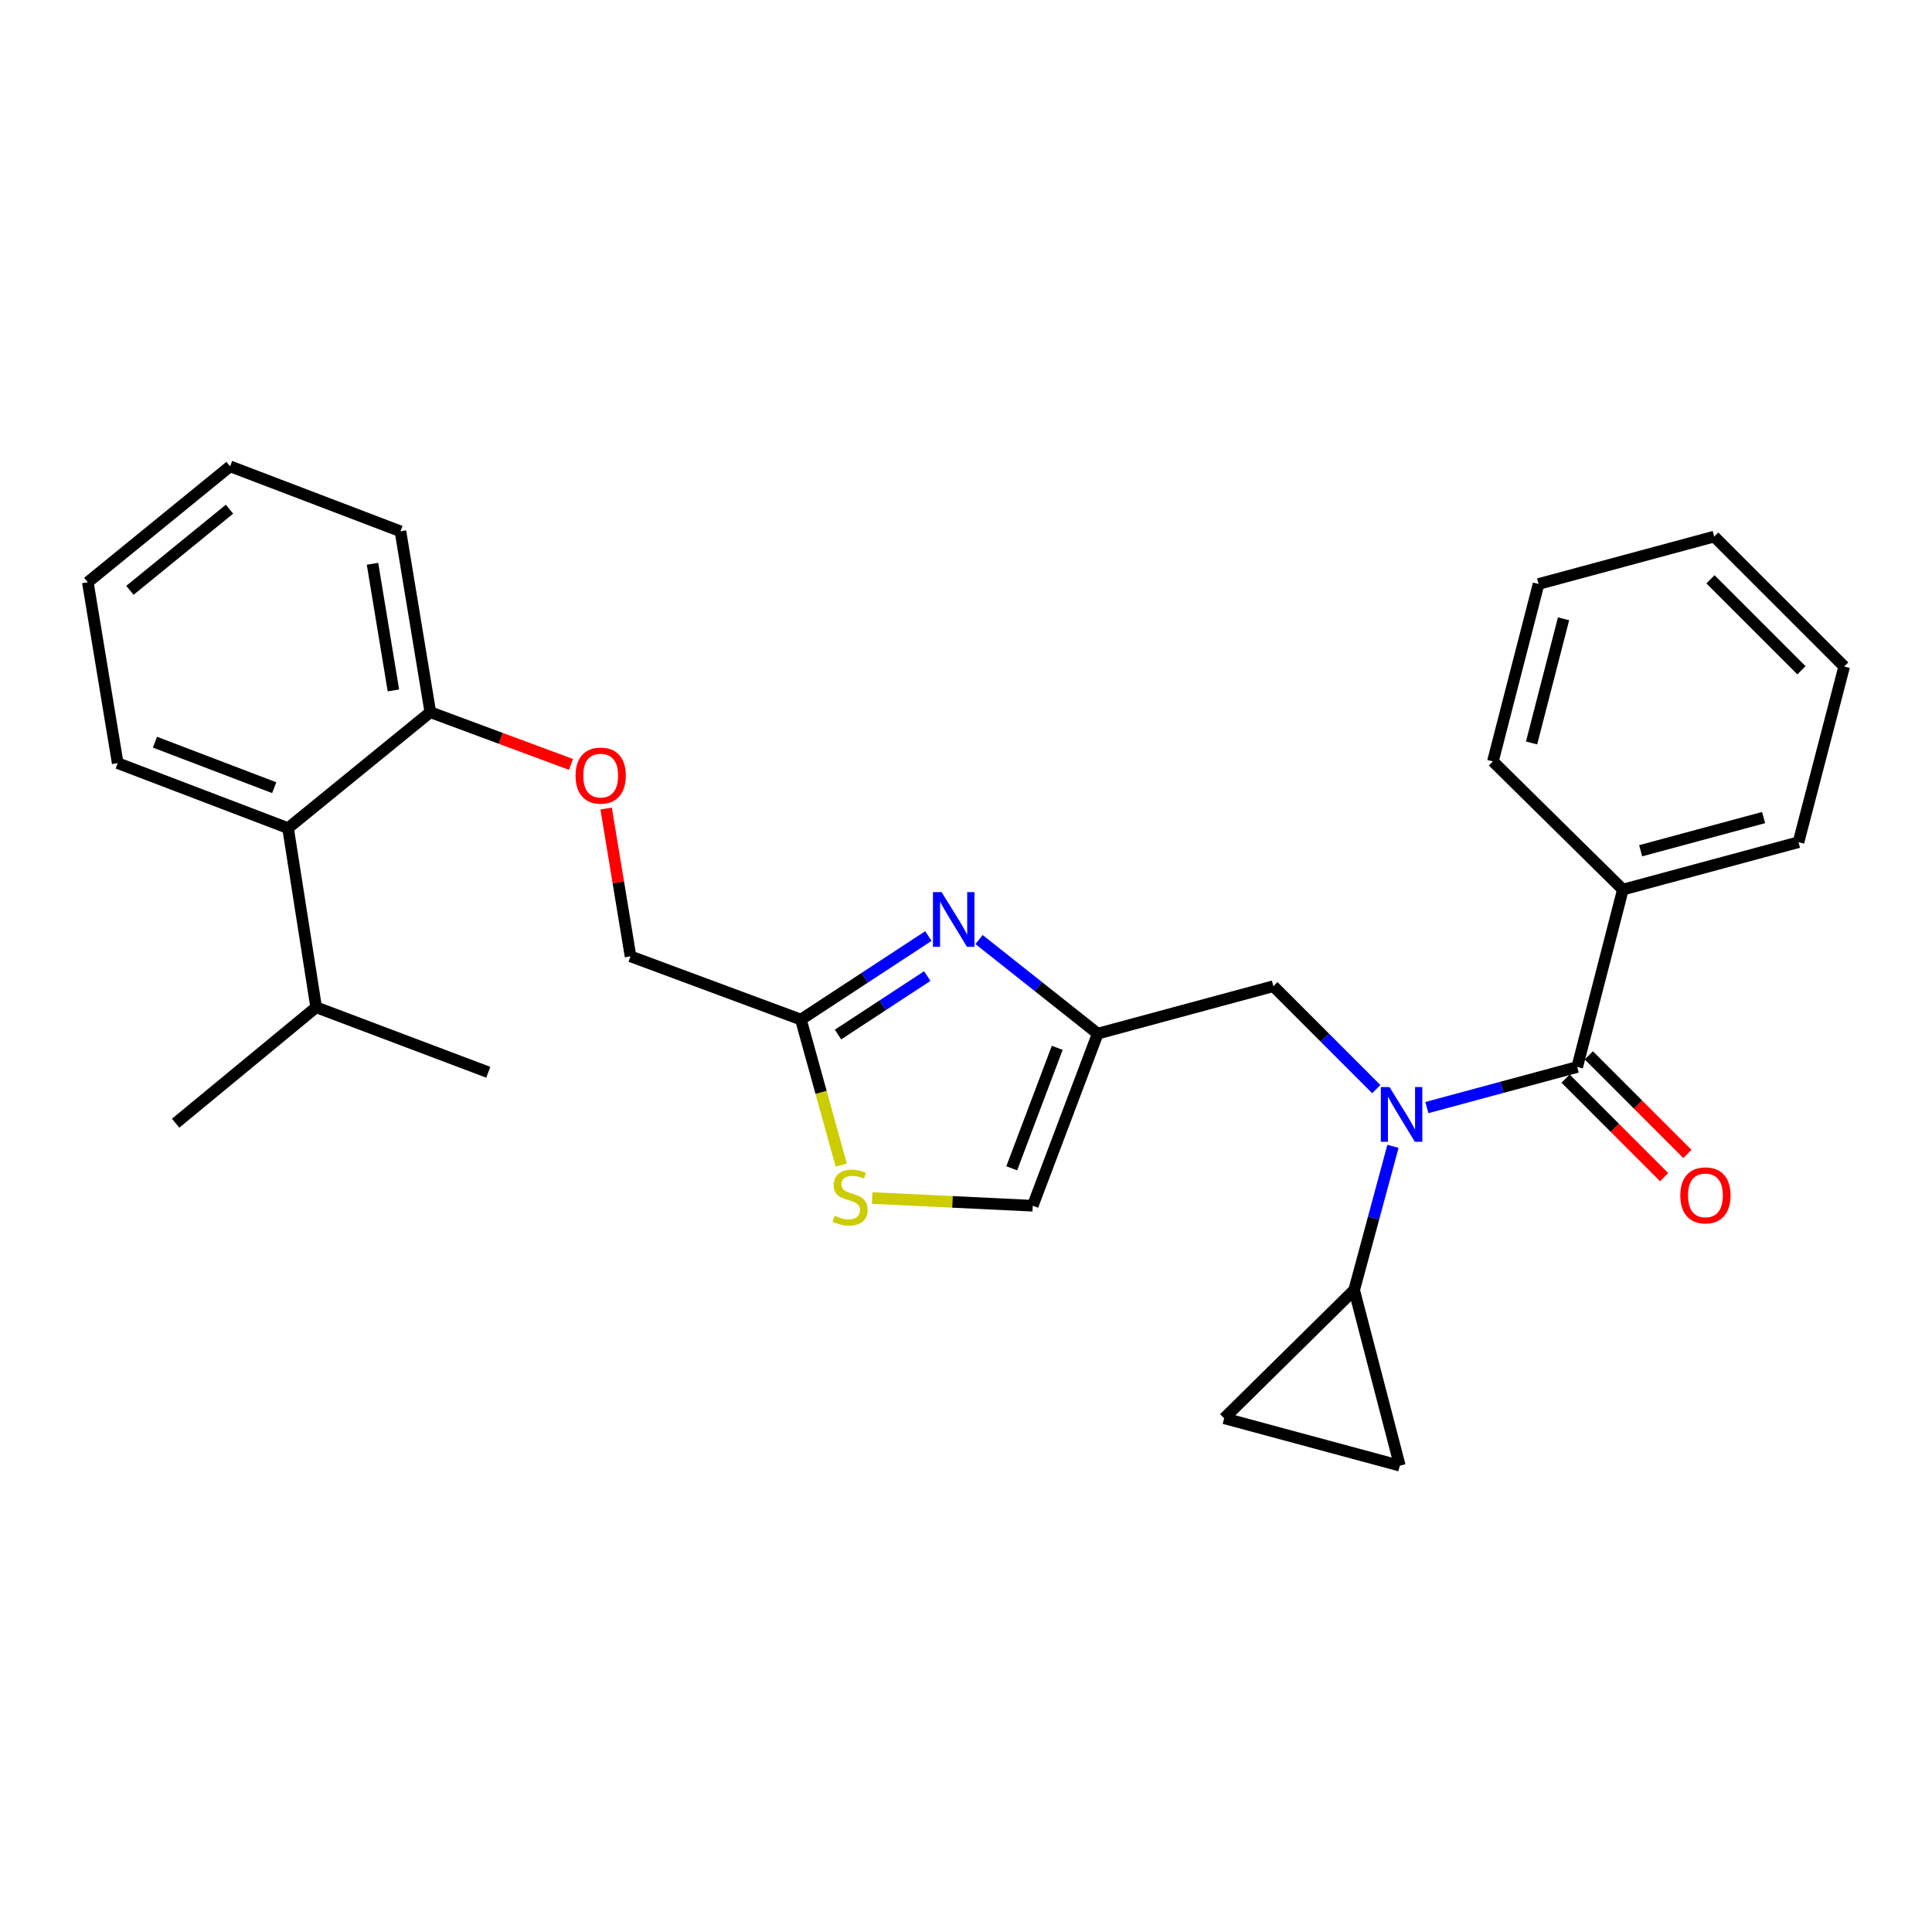 <?xml version='1.0' encoding='iso-8859-1'?>
<svg version='1.1' baseProfile='full'
              xmlns='http://www.w3.org/2000/svg'
                      xmlns:rdkit='http://www.rdkit.org/xml'
                      xmlns:xlink='http://www.w3.org/1999/xlink'
                  xml:space='preserve'
width='1000px' height='1000px' viewBox='0 0 1000 1000'>
<!-- END OF HEADER -->
<rect style='opacity:1.0;fill:#FFFFFF;stroke:none' width='1000' height='1000' x='0' y='0'> </rect>
<path class='bond-0' d='M 840,460.451 L 930.91,435.909' style='fill:none;fill-rule:evenodd;stroke:#000000;stroke-width:6px;stroke-linecap:butt;stroke-linejoin:miter;stroke-opacity:1' />
<path class='bond-0' d='M 849.203,440.347 L 912.84,423.168' style='fill:none;fill-rule:evenodd;stroke:#000000;stroke-width:6px;stroke-linecap:butt;stroke-linejoin:miter;stroke-opacity:1' />
<path class='bond-1' d='M 840,460.451 L 772.723,394.092' style='fill:none;fill-rule:evenodd;stroke:#000000;stroke-width:6px;stroke-linecap:butt;stroke-linejoin:miter;stroke-opacity:1' />
<path class='bond-2' d='M 840,460.451 L 816.365,552.269' style='fill:none;fill-rule:evenodd;stroke:#000000;stroke-width:6px;stroke-linecap:butt;stroke-linejoin:miter;stroke-opacity:1' />
<path class='bond-3' d='M 712.367,563.733 L 685.731,537.092' style='fill:none;fill-rule:evenodd;stroke:#0000FF;stroke-width:6px;stroke-linecap:butt;stroke-linejoin:miter;stroke-opacity:1' />
<path class='bond-3' d='M 685.731,537.092 L 659.094,510.452' style='fill:none;fill-rule:evenodd;stroke:#000000;stroke-width:6px;stroke-linecap:butt;stroke-linejoin:miter;stroke-opacity:1' />
<path class='bond-4' d='M 738.548,573.284 L 777.456,562.777' style='fill:none;fill-rule:evenodd;stroke:#0000FF;stroke-width:6px;stroke-linecap:butt;stroke-linejoin:miter;stroke-opacity:1' />
<path class='bond-4' d='M 777.456,562.777 L 816.365,552.269' style='fill:none;fill-rule:evenodd;stroke:#000000;stroke-width:6px;stroke-linecap:butt;stroke-linejoin:miter;stroke-opacity:1' />
<path class='bond-5' d='M 720.995,593.335 L 710.953,630.528' style='fill:none;fill-rule:evenodd;stroke:#0000FF;stroke-width:6px;stroke-linecap:butt;stroke-linejoin:miter;stroke-opacity:1' />
<path class='bond-5' d='M 710.953,630.528 L 700.911,667.722' style='fill:none;fill-rule:evenodd;stroke:#000000;stroke-width:6px;stroke-linecap:butt;stroke-linejoin:miter;stroke-opacity:1' />
<path class='bond-6' d='M 810.35,558.283 L 835.857,583.793' style='fill:none;fill-rule:evenodd;stroke:#000000;stroke-width:6px;stroke-linecap:butt;stroke-linejoin:miter;stroke-opacity:1' />
<path class='bond-6' d='M 835.857,583.793 L 861.363,609.303' style='fill:none;fill-rule:evenodd;stroke:#FF0000;stroke-width:6px;stroke-linecap:butt;stroke-linejoin:miter;stroke-opacity:1' />
<path class='bond-6' d='M 822.379,546.255 L 847.886,571.766' style='fill:none;fill-rule:evenodd;stroke:#000000;stroke-width:6px;stroke-linecap:butt;stroke-linejoin:miter;stroke-opacity:1' />
<path class='bond-6' d='M 847.886,571.766 L 873.392,597.276' style='fill:none;fill-rule:evenodd;stroke:#FF0000;stroke-width:6px;stroke-linecap:butt;stroke-linejoin:miter;stroke-opacity:1' />
<path class='bond-7' d='M 930.91,435.909 L 954.545,344.998' style='fill:none;fill-rule:evenodd;stroke:#000000;stroke-width:6px;stroke-linecap:butt;stroke-linejoin:miter;stroke-opacity:1' />
<path class='bond-8' d='M 772.723,394.092 L 796.358,302.273' style='fill:none;fill-rule:evenodd;stroke:#000000;stroke-width:6px;stroke-linecap:butt;stroke-linejoin:miter;stroke-opacity:1' />
<path class='bond-8' d='M 792.742,384.559 L 809.287,320.286' style='fill:none;fill-rule:evenodd;stroke:#000000;stroke-width:6px;stroke-linecap:butt;stroke-linejoin:miter;stroke-opacity:1' />
<path class='bond-9' d='M 700.911,667.722 L 633.635,734.091' style='fill:none;fill-rule:evenodd;stroke:#000000;stroke-width:6px;stroke-linecap:butt;stroke-linejoin:miter;stroke-opacity:1' />
<path class='bond-10' d='M 700.911,667.722 L 724.546,758.633' style='fill:none;fill-rule:evenodd;stroke:#000000;stroke-width:6px;stroke-linecap:butt;stroke-linejoin:miter;stroke-opacity:1' />
<path class='bond-11' d='M 659.094,510.452 L 568.183,535.004' style='fill:none;fill-rule:evenodd;stroke:#000000;stroke-width:6px;stroke-linecap:butt;stroke-linejoin:miter;stroke-opacity:1' />
<path class='bond-12' d='M 633.635,734.091 L 724.546,758.633' style='fill:none;fill-rule:evenodd;stroke:#000000;stroke-width:6px;stroke-linecap:butt;stroke-linejoin:miter;stroke-opacity:1' />
<path class='bond-13' d='M 313.738,418.501 L 320.05,456.751' style='fill:none;fill-rule:evenodd;stroke:#FF0000;stroke-width:6px;stroke-linecap:butt;stroke-linejoin:miter;stroke-opacity:1' />
<path class='bond-13' d='M 320.05,456.751 L 326.362,495.001' style='fill:none;fill-rule:evenodd;stroke:#000000;stroke-width:6px;stroke-linecap:butt;stroke-linejoin:miter;stroke-opacity:1' />
<path class='bond-14' d='M 295.559,395.669 L 259.145,382.151' style='fill:none;fill-rule:evenodd;stroke:#FF0000;stroke-width:6px;stroke-linecap:butt;stroke-linejoin:miter;stroke-opacity:1' />
<path class='bond-14' d='M 259.145,382.151 L 222.731,368.633' style='fill:none;fill-rule:evenodd;stroke:#000000;stroke-width:6px;stroke-linecap:butt;stroke-linejoin:miter;stroke-opacity:1' />
<path class='bond-15' d='M 326.362,495.001 L 414.542,527.727' style='fill:none;fill-rule:evenodd;stroke:#000000;stroke-width:6px;stroke-linecap:butt;stroke-linejoin:miter;stroke-opacity:1' />
<path class='bond-16' d='M 451.447,620.095 L 492.994,622.093' style='fill:none;fill-rule:evenodd;stroke:#CCCC00;stroke-width:6px;stroke-linecap:butt;stroke-linejoin:miter;stroke-opacity:1' />
<path class='bond-16' d='M 492.994,622.093 L 534.541,624.091' style='fill:none;fill-rule:evenodd;stroke:#000000;stroke-width:6px;stroke-linecap:butt;stroke-linejoin:miter;stroke-opacity:1' />
<path class='bond-17' d='M 435.425,603.043 L 424.983,565.385' style='fill:none;fill-rule:evenodd;stroke:#CCCC00;stroke-width:6px;stroke-linecap:butt;stroke-linejoin:miter;stroke-opacity:1' />
<path class='bond-17' d='M 424.983,565.385 L 414.542,527.727' style='fill:none;fill-rule:evenodd;stroke:#000000;stroke-width:6px;stroke-linecap:butt;stroke-linejoin:miter;stroke-opacity:1' />
<path class='bond-18' d='M 534.541,624.091 L 568.183,535.004' style='fill:none;fill-rule:evenodd;stroke:#000000;stroke-width:6px;stroke-linecap:butt;stroke-linejoin:miter;stroke-opacity:1' />
<path class='bond-18' d='M 523.673,604.718 L 547.223,542.357' style='fill:none;fill-rule:evenodd;stroke:#000000;stroke-width:6px;stroke-linecap:butt;stroke-linejoin:miter;stroke-opacity:1' />
<path class='bond-19' d='M 119.091,241.367 L 45.455,301.366' style='fill:none;fill-rule:evenodd;stroke:#000000;stroke-width:6px;stroke-linecap:butt;stroke-linejoin:miter;stroke-opacity:1' />
<path class='bond-19' d='M 118.79,263.554 L 67.245,305.553' style='fill:none;fill-rule:evenodd;stroke:#000000;stroke-width:6px;stroke-linecap:butt;stroke-linejoin:miter;stroke-opacity:1' />
<path class='bond-20' d='M 119.091,241.367 L 207.27,275' style='fill:none;fill-rule:evenodd;stroke:#000000;stroke-width:6px;stroke-linecap:butt;stroke-linejoin:miter;stroke-opacity:1' />
<path class='bond-21' d='M 45.455,301.366 L 60.915,394.999' style='fill:none;fill-rule:evenodd;stroke:#000000;stroke-width:6px;stroke-linecap:butt;stroke-linejoin:miter;stroke-opacity:1' />
<path class='bond-22' d='M 60.915,394.999 L 149.095,428.641' style='fill:none;fill-rule:evenodd;stroke:#000000;stroke-width:6px;stroke-linecap:butt;stroke-linejoin:miter;stroke-opacity:1' />
<path class='bond-22' d='M 80.206,384.152 L 141.932,407.702' style='fill:none;fill-rule:evenodd;stroke:#000000;stroke-width:6px;stroke-linecap:butt;stroke-linejoin:miter;stroke-opacity:1' />
<path class='bond-23' d='M 149.095,428.641 L 222.731,368.633' style='fill:none;fill-rule:evenodd;stroke:#000000;stroke-width:6px;stroke-linecap:butt;stroke-linejoin:miter;stroke-opacity:1' />
<path class='bond-24' d='M 149.095,428.641 L 163.639,521.367' style='fill:none;fill-rule:evenodd;stroke:#000000;stroke-width:6px;stroke-linecap:butt;stroke-linejoin:miter;stroke-opacity:1' />
<path class='bond-25' d='M 222.731,368.633 L 207.27,275' style='fill:none;fill-rule:evenodd;stroke:#000000;stroke-width:6px;stroke-linecap:butt;stroke-linejoin:miter;stroke-opacity:1' />
<path class='bond-25' d='M 203.629,357.359 L 192.806,291.816' style='fill:none;fill-rule:evenodd;stroke:#000000;stroke-width:6px;stroke-linecap:butt;stroke-linejoin:miter;stroke-opacity:1' />
<path class='bond-26' d='M 163.639,521.367 L 90.91,581.366' style='fill:none;fill-rule:evenodd;stroke:#000000;stroke-width:6px;stroke-linecap:butt;stroke-linejoin:miter;stroke-opacity:1' />
<path class='bond-27' d='M 163.639,521.367 L 252.726,555' style='fill:none;fill-rule:evenodd;stroke:#000000;stroke-width:6px;stroke-linecap:butt;stroke-linejoin:miter;stroke-opacity:1' />
<path class='bond-28' d='M 568.183,535.004 L 537.471,510.657' style='fill:none;fill-rule:evenodd;stroke:#000000;stroke-width:6px;stroke-linecap:butt;stroke-linejoin:miter;stroke-opacity:1' />
<path class='bond-28' d='M 537.471,510.657 L 506.758,486.31' style='fill:none;fill-rule:evenodd;stroke:#0000FF;stroke-width:6px;stroke-linecap:butt;stroke-linejoin:miter;stroke-opacity:1' />
<path class='bond-29' d='M 480.536,484.496 L 447.539,506.111' style='fill:none;fill-rule:evenodd;stroke:#0000FF;stroke-width:6px;stroke-linecap:butt;stroke-linejoin:miter;stroke-opacity:1' />
<path class='bond-29' d='M 447.539,506.111 L 414.542,527.727' style='fill:none;fill-rule:evenodd;stroke:#000000;stroke-width:6px;stroke-linecap:butt;stroke-linejoin:miter;stroke-opacity:1' />
<path class='bond-29' d='M 479.958,505.209 L 456.86,520.34' style='fill:none;fill-rule:evenodd;stroke:#0000FF;stroke-width:6px;stroke-linecap:butt;stroke-linejoin:miter;stroke-opacity:1' />
<path class='bond-29' d='M 456.86,520.34 L 433.762,535.471' style='fill:none;fill-rule:evenodd;stroke:#000000;stroke-width:6px;stroke-linecap:butt;stroke-linejoin:miter;stroke-opacity:1' />
<path class='bond-30' d='M 954.545,344.998 L 887.269,277.731' style='fill:none;fill-rule:evenodd;stroke:#000000;stroke-width:6px;stroke-linecap:butt;stroke-linejoin:miter;stroke-opacity:1' />
<path class='bond-30' d='M 932.427,346.937 L 885.334,299.85' style='fill:none;fill-rule:evenodd;stroke:#000000;stroke-width:6px;stroke-linecap:butt;stroke-linejoin:miter;stroke-opacity:1' />
<path class='bond-31' d='M 796.358,302.273 L 887.269,277.731' style='fill:none;fill-rule:evenodd;stroke:#000000;stroke-width:6px;stroke-linecap:butt;stroke-linejoin:miter;stroke-opacity:1' />
<path  class='atom-1' d='M 719.194 562.661
L 728.474 577.661
Q 729.394 579.141, 730.874 581.821
Q 732.354 584.501, 732.434 584.661
L 732.434 562.661
L 736.194 562.661
L 736.194 590.981
L 732.314 590.981
L 722.354 574.581
Q 721.194 572.661, 719.954 570.461
Q 718.754 568.261, 718.394 567.581
L 718.394 590.981
L 714.714 590.981
L 714.714 562.661
L 719.194 562.661
' fill='#0000FF'/>
<path  class='atom-3' d='M 869.724 618.718
Q 869.724 611.918, 873.084 608.118
Q 876.444 604.318, 882.724 604.318
Q 889.004 604.318, 892.364 608.118
Q 895.724 611.918, 895.724 618.718
Q 895.724 625.598, 892.324 629.518
Q 888.924 633.398, 882.724 633.398
Q 876.484 633.398, 873.084 629.518
Q 869.724 625.638, 869.724 618.718
M 882.724 630.198
Q 887.044 630.198, 889.364 627.318
Q 891.724 624.398, 891.724 618.718
Q 891.724 613.158, 889.364 610.358
Q 887.044 607.518, 882.724 607.518
Q 878.404 607.518, 876.044 610.318
Q 873.724 613.118, 873.724 618.718
Q 873.724 624.438, 876.044 627.318
Q 878.404 630.198, 882.724 630.198
' fill='#FF0000'/>
<path  class='atom-9' d='M 297.911 401.448
Q 297.911 394.648, 301.271 390.848
Q 304.631 387.048, 310.911 387.048
Q 317.191 387.048, 320.551 390.848
Q 323.911 394.648, 323.911 401.448
Q 323.911 408.328, 320.511 412.248
Q 317.111 416.128, 310.911 416.128
Q 304.671 416.128, 301.271 412.248
Q 297.911 408.368, 297.911 401.448
M 310.911 412.928
Q 315.231 412.928, 317.551 410.048
Q 319.911 407.128, 319.911 401.448
Q 319.911 395.888, 317.551 393.088
Q 315.231 390.248, 310.911 390.248
Q 306.591 390.248, 304.231 393.048
Q 301.911 395.848, 301.911 401.448
Q 301.911 407.168, 304.231 410.048
Q 306.591 412.928, 310.911 412.928
' fill='#FF0000'/>
<path  class='atom-11' d='M 432.001 629.265
Q 432.321 629.385, 433.641 629.945
Q 434.961 630.505, 436.401 630.865
Q 437.881 631.185, 439.321 631.185
Q 442.001 631.185, 443.561 629.905
Q 445.121 628.585, 445.121 626.305
Q 445.121 624.745, 444.321 623.785
Q 443.561 622.825, 442.361 622.305
Q 441.161 621.785, 439.161 621.185
Q 436.641 620.425, 435.121 619.705
Q 433.641 618.985, 432.561 617.465
Q 431.521 615.945, 431.521 613.385
Q 431.521 609.825, 433.921 607.625
Q 436.361 605.425, 441.161 605.425
Q 444.441 605.425, 448.161 606.985
L 447.241 610.065
Q 443.841 608.665, 441.281 608.665
Q 438.521 608.665, 437.001 609.825
Q 435.481 610.945, 435.521 612.905
Q 435.521 614.425, 436.281 615.345
Q 437.081 616.265, 438.201 616.785
Q 439.361 617.305, 441.281 617.905
Q 443.841 618.705, 445.361 619.505
Q 446.881 620.305, 447.961 621.945
Q 449.081 623.545, 449.081 626.305
Q 449.081 630.225, 446.441 632.345
Q 443.841 634.425, 439.481 634.425
Q 436.961 634.425, 435.041 633.865
Q 433.161 633.345, 430.921 632.425
L 432.001 629.265
' fill='#CCCC00'/>
<path  class='atom-23' d='M 487.38 461.751
L 496.66 476.751
Q 497.58 478.231, 499.06 480.911
Q 500.54 483.591, 500.62 483.751
L 500.62 461.751
L 504.38 461.751
L 504.38 490.071
L 500.5 490.071
L 490.54 473.671
Q 489.38 471.751, 488.14 469.551
Q 486.94 467.351, 486.58 466.671
L 486.58 490.071
L 482.9 490.071
L 482.9 461.751
L 487.38 461.751
' fill='#0000FF'/>
</svg>
